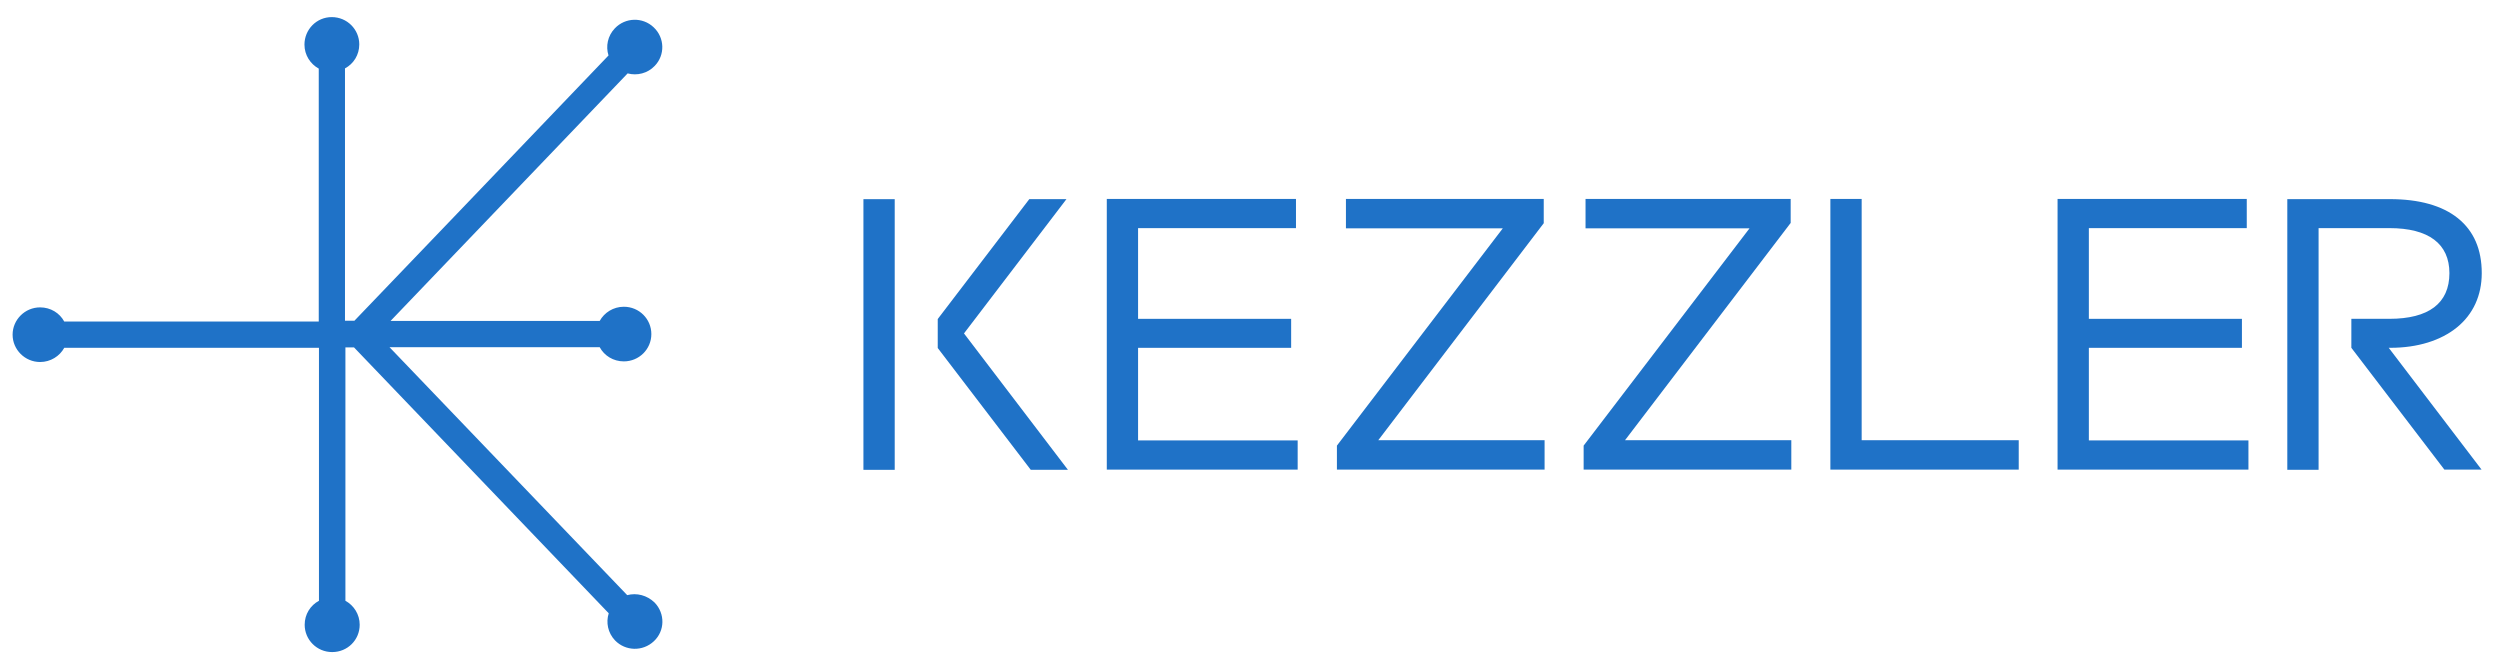<?xml version="1.0" encoding="UTF-8"?> <svg xmlns="http://www.w3.org/2000/svg" width="200" height="53" viewBox="0 0 200 53" fill="none"><path d="M103.813 37.569H88.543V15.915H103.678V18.251H91.046V25.507H103.292V27.826H91.046V35.233H103.813V37.569Z" fill="#1F72C7"></path><path d="M123.516 17.834L110.262 35.217H123.567V37.569H106.953V35.65L120.224 18.267H107.675V15.915H123.499V17.834H123.516Z" fill="#1F72C7"></path><path d="M143.254 17.834L130.001 35.217H143.305V37.569H126.691V35.65L139.962 18.267H126.843V15.915H143.254V17.834Z" fill="#1F72C7"></path><path d="M161.481 37.569H146.43V15.915H148.933V35.217H161.498V37.569H161.481Z" fill="#1F72C7"></path><path d="M179.875 37.569H164.605V15.915H179.741V18.251H167.108V25.507H179.354V27.826H167.108V35.233H179.875V37.569Z" fill="#1F72C7"></path><path d="M191.216 27.825C193.416 27.825 195.264 27.241 196.557 26.19C197.851 25.139 198.54 23.637 198.54 21.852C198.54 19.95 197.901 18.482 196.641 17.465C195.381 16.447 193.534 15.93 191.182 15.93H185.336H182.984V37.584H185.487V18.249H191.148C194.29 18.249 195.953 19.5 195.953 21.852C195.953 24.271 194.29 25.506 191.148 25.506H188.108V27.825L195.549 37.567H198.523L191.098 27.825H191.216Z" fill="#1F72C7"></path><path d="M71.577 15.933H69.074V37.587H71.577V15.933Z" fill="#1F72C7"></path><path d="M77.119 26.673L85.317 15.93H82.344L75.019 25.522V27.841L82.461 37.584H85.434L77.119 26.673Z" fill="#1F72C7"></path><path d="M50.176 47.611C43.877 41.039 34.84 31.613 31.161 27.776H47.976C48.345 28.46 49.068 28.911 49.907 28.911C51.117 28.911 52.108 27.943 52.108 26.725C52.108 25.524 51.134 24.54 49.907 24.54C49.068 24.54 48.345 25.007 47.976 25.674H31.245C34.957 21.804 43.91 12.445 50.21 5.872C50.966 6.072 51.806 5.872 52.377 5.272C53.217 4.404 53.183 3.019 52.293 2.185C51.419 1.351 50.025 1.385 49.185 2.269C48.614 2.869 48.446 3.703 48.681 4.437C41.357 12.095 30.422 23.506 28.355 25.657H27.599V5.472C28.288 5.105 28.742 4.387 28.742 3.553C28.742 2.352 27.767 1.368 26.541 1.368C25.315 1.368 24.357 2.369 24.357 3.57C24.357 4.404 24.828 5.121 25.5 5.488V25.724H5.14C4.771 25.04 4.048 24.59 3.208 24.59C1.999 24.59 1.008 25.574 1.008 26.775C1.008 27.976 1.999 28.961 3.208 28.961C4.048 28.961 4.771 28.494 5.14 27.826H25.517V48.062C24.828 48.429 24.374 49.146 24.374 49.98C24.374 51.182 25.349 52.166 26.575 52.166C27.801 52.166 28.775 51.198 28.775 49.98C28.775 49.146 28.305 48.429 27.633 48.062V27.793H28.322C30.186 29.745 41.324 41.372 48.698 49.063C48.463 49.797 48.631 50.631 49.202 51.232C50.042 52.099 51.419 52.133 52.31 51.298C53.2 50.464 53.217 49.096 52.377 48.212C51.755 47.611 50.932 47.411 50.176 47.611Z" fill="#1F72C7"></path></svg> 